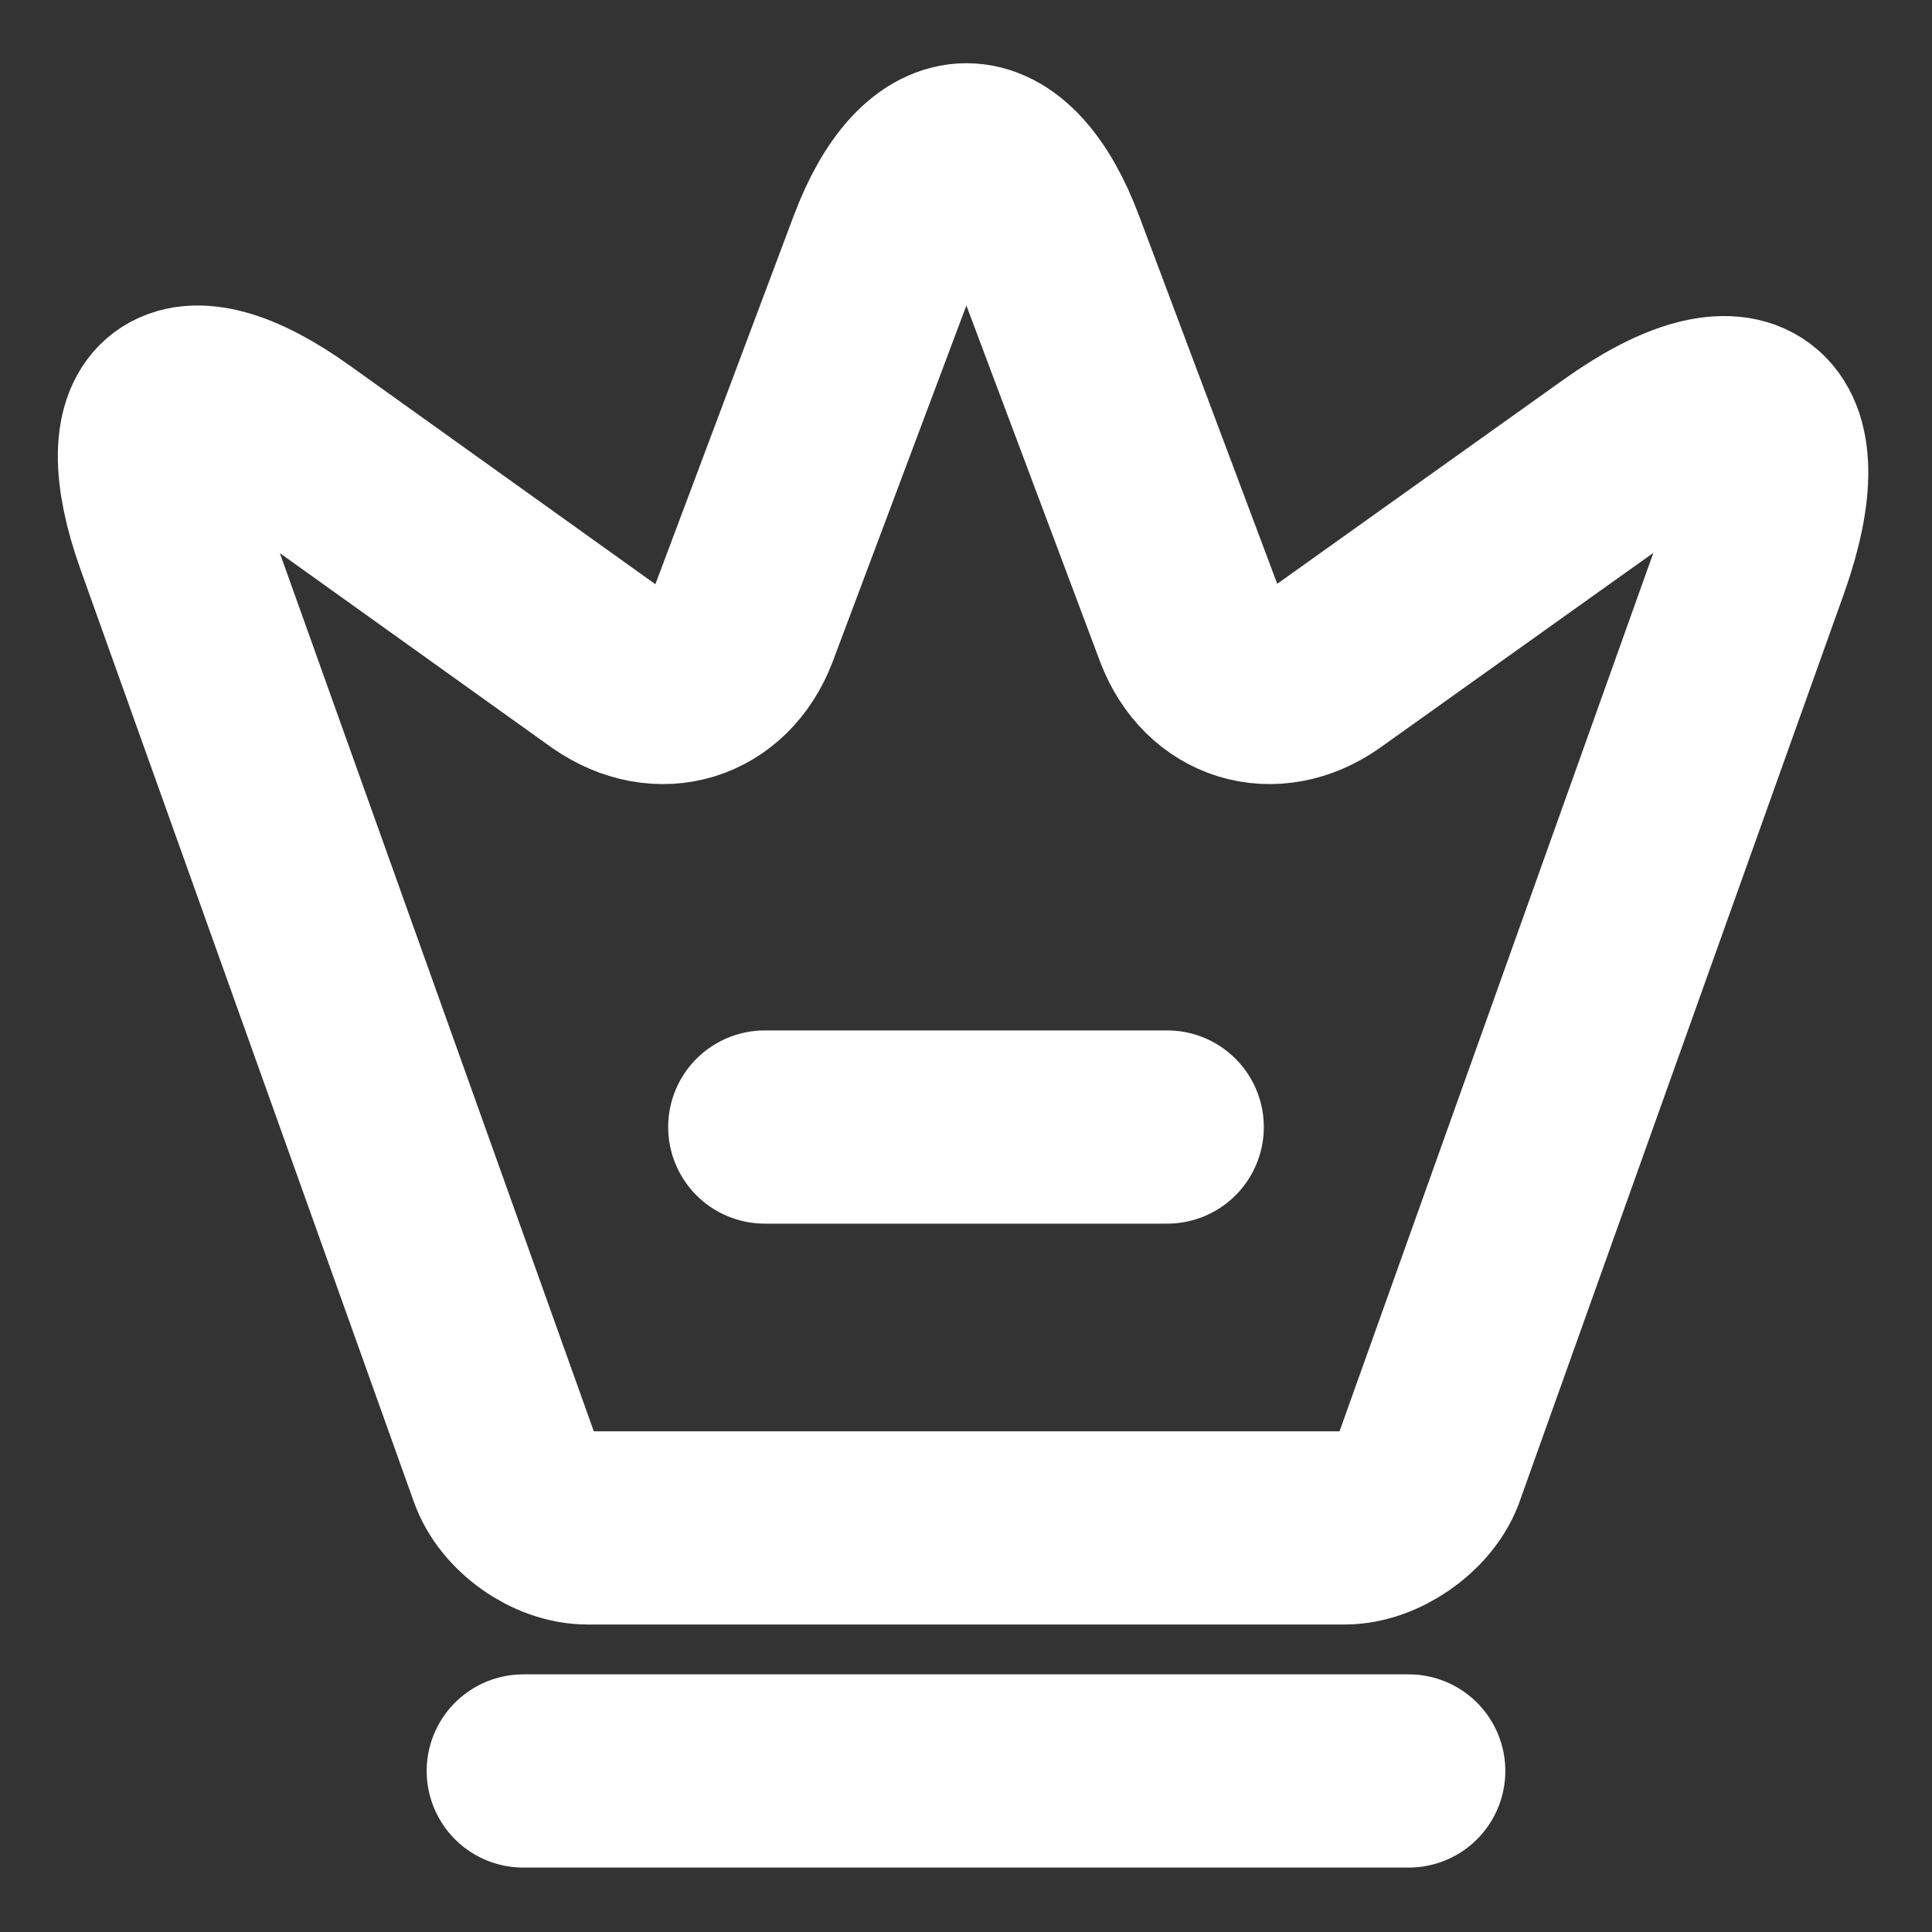 <svg width="20" height="20" viewBox="0 0 20 20" fill="none" xmlns="http://www.w3.org/2000/svg">
<rect x="0" y="0" width="20" height="20" fill="#333333" stroke="none"/>
<path d="M13.917 15.817H6.083C5.733 15.817 5.342 15.542 5.225 15.208L1.775 5.558C1.283 4.175 1.858 3.75 3.042 4.6L6.292 6.925C6.833 7.3 7.45 7.108 7.683 6.5L9.15 2.592C9.617 1.342 10.392 1.342 10.858 2.592L12.325 6.5C12.558 7.108 13.175 7.3 13.708 6.925L16.758 4.75C18.058 3.817 18.683 4.292 18.15 5.8L14.783 15.225C14.658 15.542 14.267 15.817 13.917 15.817Z" stroke="white" stroke-width="2" stroke-linecap="round" stroke-linejoin="round"/>
<path d="M5.417 18.333H14.583" stroke="white" stroke-width="2" stroke-linecap="round" stroke-linejoin="round"/>
<path d="M7.917 11.667H12.083" stroke="white" stroke-width="2" stroke-linecap="round" stroke-linejoin="round"/>
</svg>
